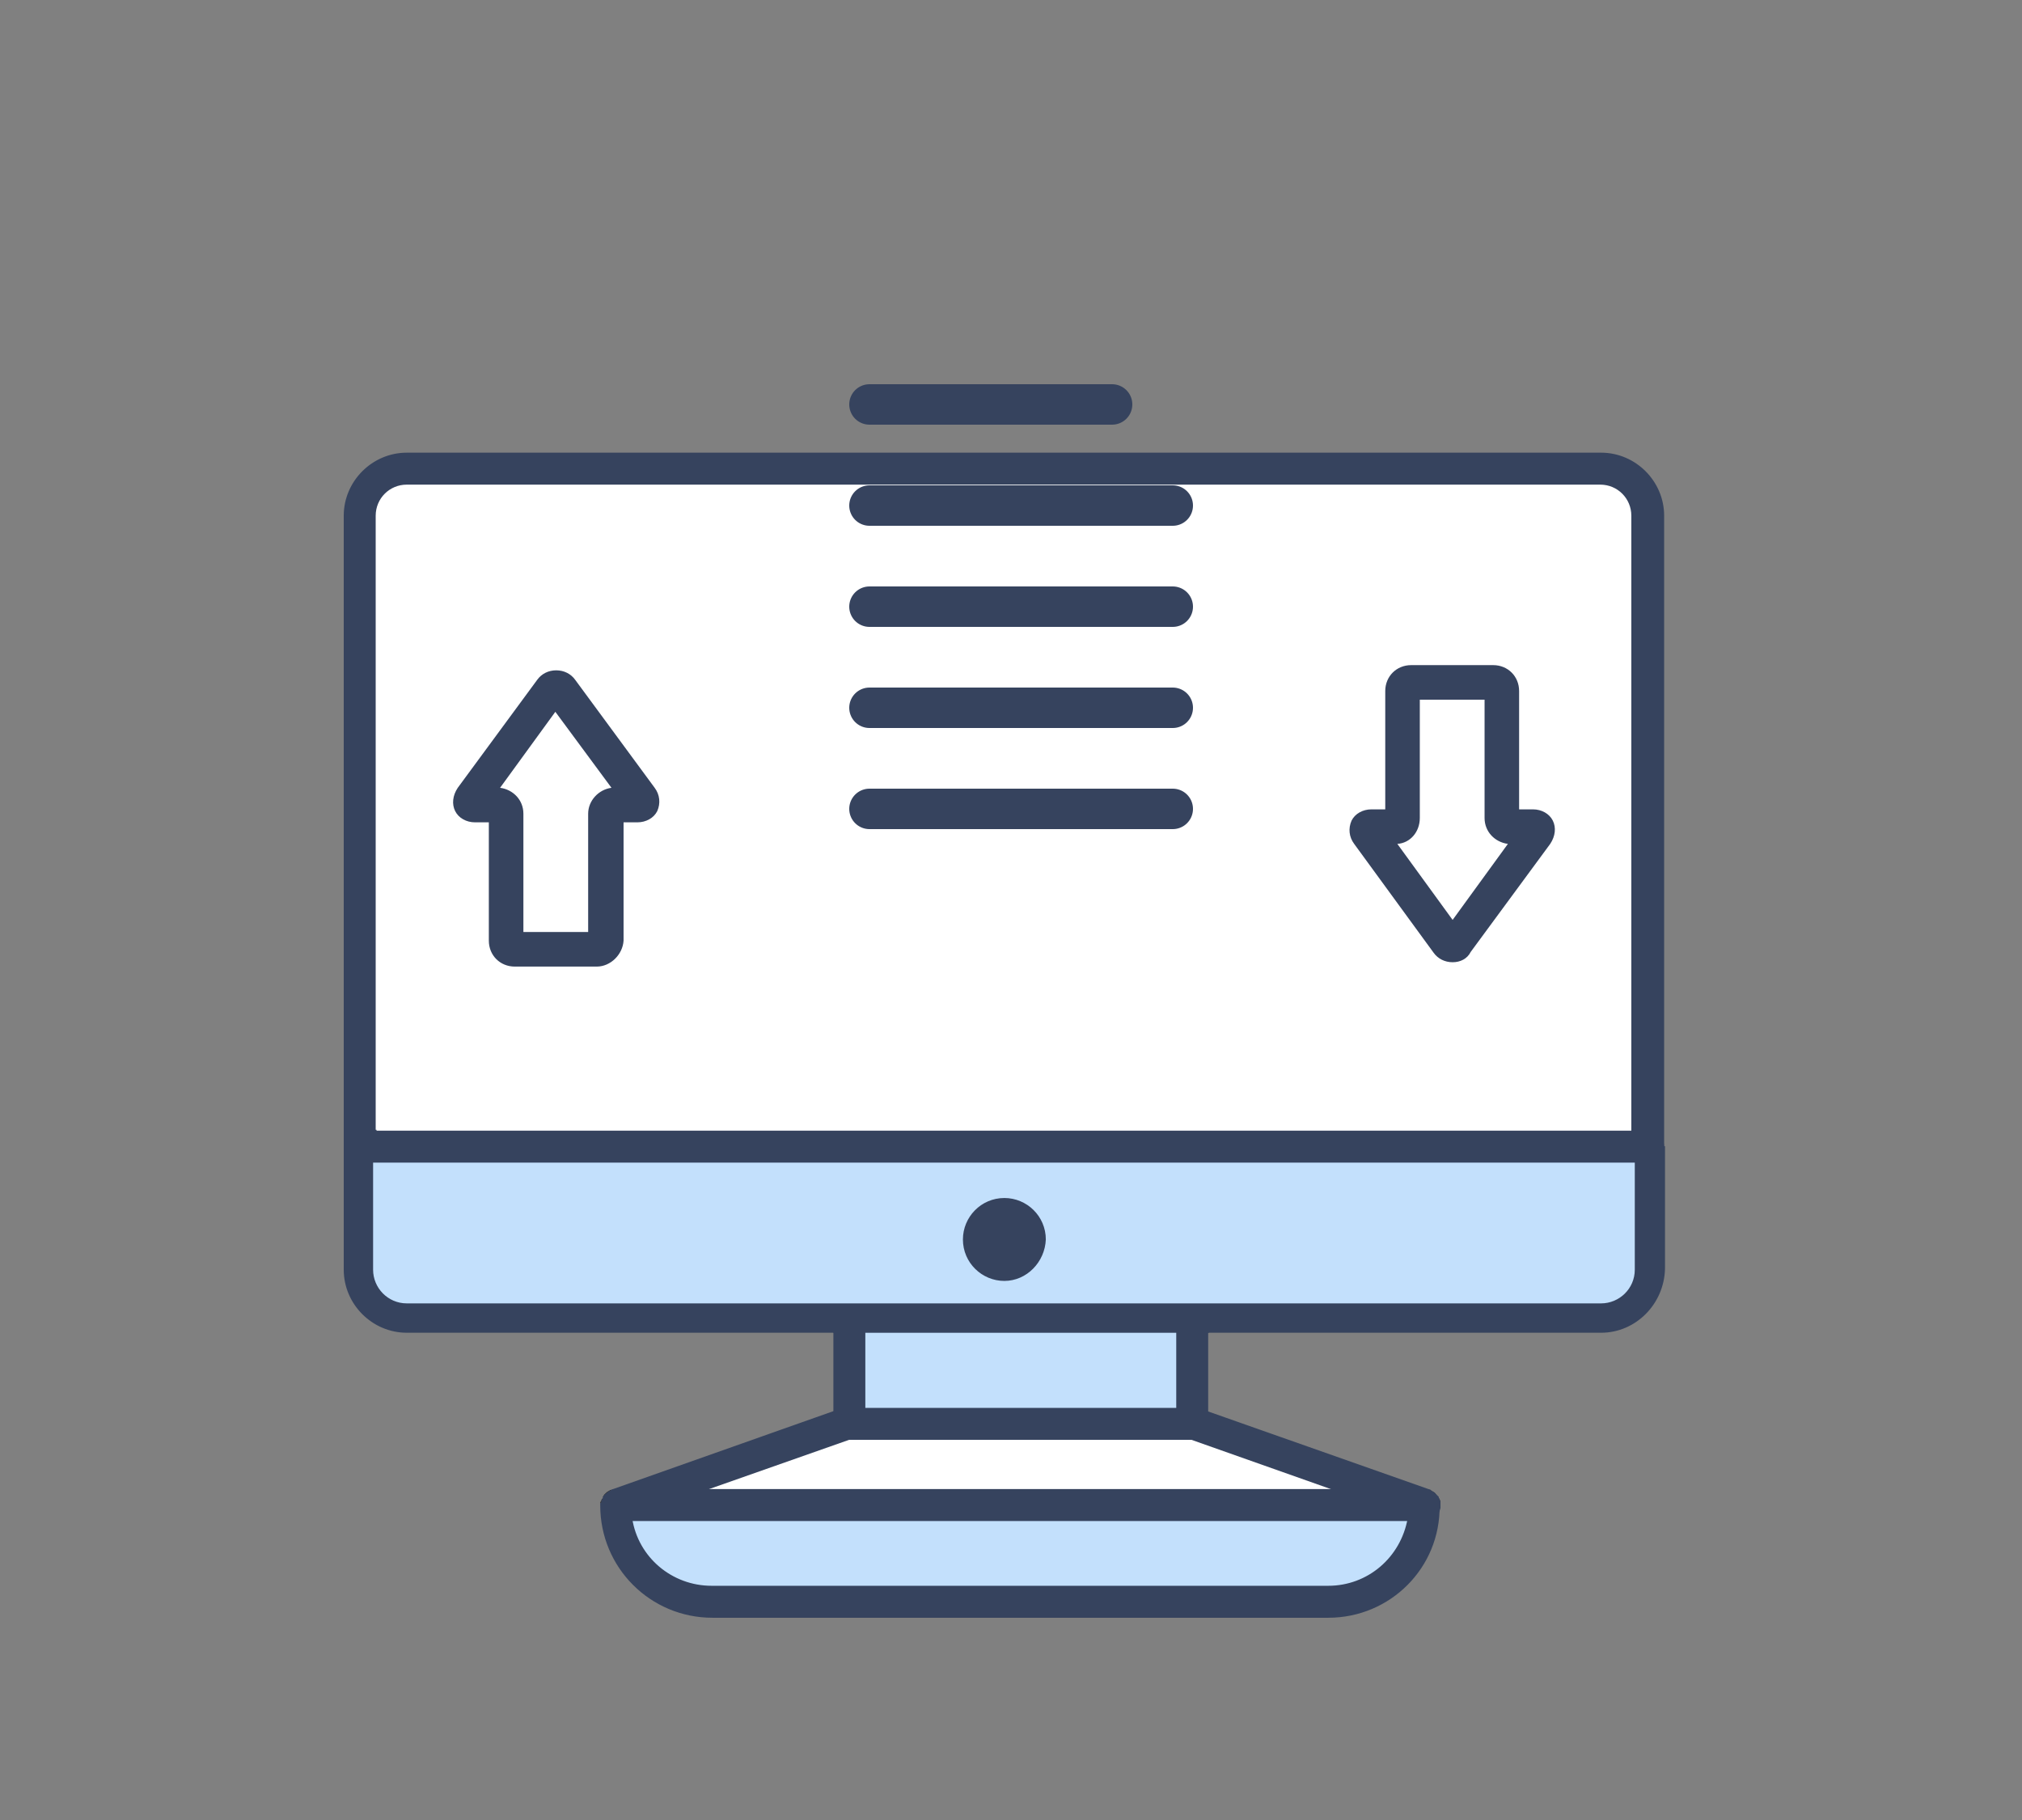 <svg width="100" height="90" viewBox="0 0 100 90" fill="none" xmlns="http://www.w3.org/2000/svg">
<rect x="0" y="0" width="100" height="90" fill="#808080" stroke="none"/>
<path d="M58.299 65.777H42.668V69.749H58.299V65.777Z" fill="#C3E0FC"/>
<path d="M80.85 25.503C80.85 24.607 80.124 23.838 79.184 23.838H61.289H58.47H20.118C19.221 23.838 18.452 24.564 18.452 25.503V56.04H80.85V25.503Z" fill="white"/>
<path d="M35.237 78.548H65.689C67.739 78.548 69.404 77.053 69.746 75.131H31.223C31.522 77.053 33.23 78.548 35.237 78.548Z" fill="#C3E0FC"/>
<path d="M66.584 73.763L58.854 71.072H42.112L34.382 73.763H66.584Z" fill="white"/>
<path d="M41.986 64.41H20.119C19.222 64.41 18.453 63.684 18.453 62.744V57.363H17.812C17.428 57.363 17.129 57.064 17.129 56.68V62.744C17.129 64.41 18.453 65.734 20.119 65.734H41.345V65.093C41.345 64.709 41.644 64.41 41.986 64.41Z" fill="#36435E"/>
<path d="M41.472 65.905H20.118C18.409 65.905 17 64.496 17 62.787V56.723H17.256C17.256 57.022 17.512 57.278 17.811 57.278H18.623V62.787C18.623 63.642 19.306 64.325 20.16 64.325H42.027V64.581C41.728 64.581 41.472 64.837 41.472 65.136V65.905ZM17.256 57.278V62.745C17.256 64.325 18.538 65.606 20.118 65.606H41.216V65.094C41.216 64.88 41.301 64.709 41.429 64.538H20.118C19.135 64.538 18.324 63.727 18.324 62.745V57.491H17.811C17.598 57.491 17.384 57.406 17.256 57.278Z" fill="#36435E"/>
<path d="M81.49 57.363H80.806V62.745C80.806 63.642 80.08 64.41 79.141 64.41H58.94C59.324 64.41 59.623 64.709 59.623 65.094V65.777H79.183C80.849 65.777 82.173 64.453 82.173 62.787V56.723C82.173 57.064 81.874 57.363 81.49 57.363Z" fill="#36435E"/>
<path d="M79.183 65.905H59.495V65.093C59.495 64.794 59.238 64.538 58.94 64.538V64.282H79.183C80.038 64.282 80.721 63.599 80.721 62.744V57.235H81.532C81.832 57.235 82.088 56.979 82.088 56.68H82.344V62.744C82.301 64.495 80.892 65.905 79.183 65.905ZM59.751 65.649H79.183C80.764 65.649 82.045 64.367 82.045 62.787V57.32C81.917 57.448 81.703 57.534 81.49 57.534H80.935V62.787C80.935 63.769 80.123 64.581 79.141 64.581H59.495C59.623 64.709 59.708 64.922 59.708 65.136V65.649H59.751Z" fill="#36435E"/>
<path d="M17.812 57.363H18.496V56.039H17.812C17.428 56.039 17.129 56.338 17.129 56.722C17.129 57.064 17.428 57.363 17.812 57.363Z" fill="#36435E"/>
<path d="M18.58 57.492H17.811C17.384 57.492 17 57.15 17 56.681C17 56.254 17.342 55.869 17.811 55.869H18.623V57.492H18.58ZM17.811 56.168C17.512 56.168 17.256 56.424 17.256 56.723C17.256 57.022 17.512 57.279 17.811 57.279H18.367V56.211H17.811V56.168Z" fill="#36435E"/>
<path d="M81.491 56.039H80.808V57.363H81.491C81.875 57.363 82.174 57.064 82.174 56.68C82.174 56.338 81.875 56.039 81.491 56.039Z" fill="#36435E"/>
<path d="M81.49 57.492H80.679V55.912H81.49C81.917 55.912 82.302 56.254 82.302 56.724C82.302 57.151 81.96 57.492 81.49 57.492ZM80.978 57.236H81.533C81.832 57.236 82.088 56.98 82.088 56.681C82.088 56.382 81.832 56.126 81.533 56.126H80.978V57.236Z" fill="#36435E"/>
<path d="M41.984 69.749H42.668V65.777H41.344V69.963L41.771 69.792C41.856 69.749 41.899 69.749 41.984 69.749Z" fill="#36435E"/>
<path d="M41.216 70.09V65.606H42.796V69.834H41.985C41.942 69.834 41.856 69.834 41.814 69.876L41.216 70.09ZM41.472 65.904V69.748L41.728 69.663C41.814 69.62 41.899 69.62 41.985 69.62H42.54V65.904H41.472Z" fill="#36435E"/>
<path d="M58.299 69.749H58.982C59.068 69.749 59.153 69.749 59.196 69.792L59.623 69.963V65.777H58.299V69.749Z" fill="#36435E"/>
<path d="M59.752 70.09L59.154 69.876C59.111 69.876 59.026 69.834 58.983 69.834H58.172V65.606H59.752V70.09ZM58.428 69.62H58.983C59.069 69.62 59.154 69.62 59.24 69.663L59.496 69.748V65.904H58.428V69.62Z" fill="#36435E"/>
<path d="M58.941 64.41H41.985C41.601 64.41 41.302 64.709 41.302 65.094V65.777H42.626H58.257H59.581V65.094C59.624 64.709 59.325 64.41 58.941 64.41Z" fill="#36435E"/>
<path d="M59.752 65.906H41.216V65.095C41.216 64.668 41.557 64.283 42.027 64.283H58.983C59.41 64.283 59.794 64.625 59.794 65.095V65.906H59.752ZM41.472 65.65H59.495V65.095C59.495 64.796 59.239 64.54 58.94 64.54H41.985C41.686 64.54 41.429 64.796 41.429 65.095V65.65H41.472Z" fill="#36435E"/>
<path d="M30.154 74.02L29.983 73.85L30.069 73.935L29.983 73.85L30.069 73.935L29.983 73.85L30.026 73.892L29.983 73.85L30.154 74.02L30.069 73.935L30.154 74.02H30.111H30.154Z" fill="#333333"/>
<path d="M34.383 73.763L42.113 71.03H41.985C41.601 71.03 41.302 70.731 41.302 70.347V69.877L30.24 73.763C30.326 73.721 30.368 73.721 30.454 73.721H34.383V73.763Z" fill="#36435E"/>
<path d="M30.282 73.935L30.24 73.807L30.154 73.722L30.197 73.679L41.429 69.707V70.348C41.429 70.647 41.686 70.903 41.985 70.903H42.839L34.34 73.892H30.453C30.411 73.892 30.368 73.935 30.282 73.935ZM31.137 73.636H34.383L41.643 71.074C41.387 70.946 41.216 70.689 41.216 70.39V70.091L31.137 73.636Z" fill="#36435E"/>
<path d="M58.94 71.073H58.855L66.585 73.807H70.471C70.557 73.807 70.642 73.807 70.685 73.849L59.623 69.963V70.433C59.623 70.774 59.324 71.073 58.94 71.073Z" fill="#36435E"/>
<path d="M70.642 73.935C70.557 73.892 70.514 73.892 70.472 73.892H66.542L58.086 70.903H58.94C59.239 70.903 59.495 70.647 59.495 70.348V69.707L70.77 73.679L70.685 73.807L70.642 73.935ZM66.585 73.636H69.831L59.752 70.091V70.39C59.752 70.689 59.581 70.946 59.325 71.074L66.585 73.636Z" fill="#36435E"/>
<path d="M70.813 74.02L70.899 73.935L70.813 74.02L70.899 73.935L70.813 74.02H70.771L70.942 73.807L70.984 73.849L70.813 74.02Z" fill="#333333"/>
<path d="M58.94 69.75H58.257H42.668H41.984C41.899 69.75 41.813 69.75 41.771 69.793L41.344 69.963V70.433C41.344 70.818 41.643 71.117 42.027 71.117H42.155H58.854H58.983C59.367 71.117 59.666 70.818 59.666 70.433V69.963L59.239 69.793C59.111 69.75 59.025 69.75 58.94 69.75Z" fill="#36435E"/>
<path d="M58.94 71.201H41.984C41.557 71.201 41.173 70.86 41.173 70.39V69.835L41.685 69.664C41.771 69.621 41.856 69.621 41.942 69.621H58.897C58.983 69.621 59.068 69.621 59.153 69.664L59.666 69.835V70.39C59.751 70.817 59.367 71.201 58.94 71.201ZM41.472 70.005V70.39C41.472 70.689 41.728 70.945 42.027 70.945H58.983C59.281 70.945 59.538 70.689 59.538 70.39V70.005L59.196 69.877C59.153 69.877 59.068 69.835 59.025 69.835H41.984C41.942 69.835 41.856 69.835 41.813 69.877L41.472 70.005Z" fill="#36435E"/>
<path d="M70.685 73.807C70.77 73.849 70.813 73.849 70.856 73.892C70.813 73.892 70.77 73.849 70.685 73.807Z" fill="#333333"/>
<path d="M70.771 74.019C70.728 73.977 70.685 73.977 70.643 73.934L70.728 73.678C70.813 73.72 70.856 73.763 70.942 73.806L70.771 74.019Z" fill="#333333"/>
<path d="M70.899 74.148L70.856 74.106C70.856 74.063 70.813 74.063 70.771 74.02L70.942 73.807C70.984 73.849 71.027 73.892 71.027 73.935C71.027 73.978 71.07 73.978 71.07 74.02L70.899 74.148Z" fill="#333333"/>
<path d="M71.026 74.106C71.069 74.148 71.069 74.234 71.112 74.319C71.112 74.234 71.069 74.191 71.026 74.106Z" fill="#333333"/>
<path d="M70.984 74.362C70.984 74.319 70.941 74.276 70.941 74.191L71.155 74.062C71.198 74.148 71.24 74.233 71.24 74.276L70.984 74.362Z" fill="#333333"/>
<path d="M29.813 74.319C29.813 74.234 29.855 74.191 29.898 74.106C29.855 74.191 29.855 74.234 29.813 74.319Z" fill="#333333"/>
<path d="M29.941 74.362L29.685 74.319C29.685 74.276 29.685 74.276 29.727 74.234C29.727 74.191 29.77 74.148 29.77 74.106L29.983 74.234C29.983 74.276 29.941 74.319 29.941 74.319C29.983 74.319 29.983 74.319 29.941 74.362Z" fill="#333333"/>
<path d="M29.941 74.106C29.984 74.064 30.027 73.978 30.07 73.936C29.984 73.978 29.941 74.064 29.941 74.106Z" fill="#333333"/>
<path d="M30.026 74.148L29.813 74.02C29.855 73.978 29.855 73.935 29.898 73.892C29.941 73.849 29.941 73.849 29.983 73.807L30.154 74.02L30.112 74.063C30.069 74.106 30.026 74.148 30.026 74.148Z" fill="#333333"/>
<path d="M70.471 75.087H69.745C69.446 77.052 67.738 78.504 65.688 78.504H35.236C33.187 78.504 31.521 77.009 31.179 75.087H30.453C30.111 75.087 29.855 74.874 29.812 74.532C29.812 74.447 29.812 74.361 29.812 74.318C29.812 74.361 29.812 74.404 29.812 74.447C29.812 77.436 32.247 79.871 35.236 79.871H65.688C68.678 79.871 71.112 77.436 71.112 74.447C71.112 74.404 71.112 74.361 71.112 74.318C71.112 74.404 71.112 74.447 71.112 74.532C71.069 74.874 70.77 75.087 70.471 75.087Z" fill="#36435E"/>
<path d="M65.688 79.999H35.237C32.162 79.999 29.685 77.522 29.685 74.447C29.685 74.404 29.685 74.361 29.685 74.318L29.941 74.361C29.941 74.404 29.941 74.489 29.941 74.532C29.983 74.788 30.197 74.959 30.453 74.959H31.265V75.087C31.564 77.009 33.229 78.418 35.194 78.418H65.688C67.653 78.418 69.276 77.009 69.617 75.087V74.959H70.429C70.685 74.959 70.899 74.788 70.941 74.532C70.941 74.489 70.941 74.404 70.941 74.361L71.198 74.318C71.198 74.361 71.198 74.404 71.198 74.447C71.24 77.522 68.763 79.999 65.688 79.999ZM29.983 75.044C30.282 77.692 32.546 79.742 35.237 79.742H65.688C68.379 79.742 70.642 77.692 70.941 75.044C70.813 75.172 70.642 75.215 70.429 75.215H69.831C69.447 77.223 67.738 78.632 65.688 78.632H35.237C33.187 78.632 31.478 77.18 31.094 75.215H30.496C30.282 75.215 30.112 75.172 29.983 75.044Z" fill="#36435E"/>
<path d="M30.154 74.019L29.983 73.806C30.026 73.763 30.069 73.763 30.111 73.72C30.154 73.72 30.154 73.678 30.197 73.678L30.282 73.934C30.282 73.934 30.24 73.934 30.24 73.977C30.197 73.977 30.197 74.019 30.154 74.019Z" fill="#333333"/>
<path d="M66.585 73.764H34.382H30.496C30.41 73.764 30.325 73.764 30.282 73.806C30.197 73.849 30.154 73.849 30.111 73.892C30.111 73.892 30.111 73.892 30.069 73.892C30.026 73.934 29.983 73.977 29.941 74.063C29.941 74.063 29.941 74.063 29.941 74.105C29.898 74.148 29.898 74.234 29.855 74.319C29.855 74.404 29.855 74.49 29.855 74.532C29.898 74.831 30.197 75.088 30.496 75.088H31.222H69.745H70.471C70.813 75.088 71.069 74.874 71.112 74.532C71.112 74.447 71.112 74.362 71.112 74.319C71.112 74.234 71.069 74.191 71.027 74.105C71.027 74.105 71.027 74.105 71.027 74.063C70.984 74.02 70.941 73.934 70.898 73.892C70.898 73.892 70.898 73.892 70.856 73.892C70.813 73.849 70.728 73.806 70.685 73.806C70.6 73.764 70.557 73.764 70.471 73.764H66.585Z" fill="#36435E"/>
<path d="M70.472 75.215H30.496C30.112 75.215 29.77 74.959 29.727 74.574C29.727 74.489 29.727 74.403 29.727 74.318C29.727 74.233 29.77 74.147 29.813 74.062V74.019C29.856 73.976 29.898 73.891 29.984 73.848L30.026 73.806C30.069 73.763 30.155 73.72 30.24 73.677C30.326 73.635 30.411 73.635 30.496 73.635H70.472C70.557 73.635 70.643 73.635 70.728 73.677C70.814 73.72 70.856 73.763 70.942 73.806L70.984 73.848C71.027 73.891 71.112 73.976 71.155 74.019V74.062C71.198 74.147 71.241 74.233 71.241 74.275C71.241 74.403 71.241 74.489 71.241 74.574C71.155 74.959 70.856 75.215 70.472 75.215ZM30.496 73.891C30.454 73.891 30.368 73.891 30.326 73.934C30.283 73.934 30.24 73.976 30.197 74.019L30.155 74.062C30.112 74.105 30.069 74.147 30.069 74.19V74.233C30.026 74.275 30.026 74.318 30.026 74.361C30.026 74.446 30.026 74.489 30.026 74.574C30.069 74.831 30.283 75.001 30.539 75.001H70.515C70.771 75.001 70.984 74.831 71.027 74.574C71.027 74.532 71.027 74.446 71.027 74.403C71.027 74.361 70.984 74.275 70.984 74.233C70.942 74.147 70.899 74.147 70.856 74.105H70.814C70.771 74.062 70.728 74.062 70.685 74.019C70.643 73.976 70.557 73.976 70.515 73.976H30.496V73.891Z" fill="#36435E"/>
<path d="M71.841 47.583C71.456 47.583 71.115 47.412 70.901 47.113L66.972 41.731C66.716 41.39 66.673 40.963 66.844 40.578C67.014 40.237 67.399 40.023 67.826 40.023H68.509V34.172C68.509 33.446 69.065 32.891 69.791 32.891H73.848C74.574 32.891 75.129 33.446 75.129 34.172V40.023H75.813C76.24 40.023 76.624 40.237 76.795 40.578C76.966 40.92 76.923 41.347 76.667 41.731L72.737 47.07C72.567 47.412 72.225 47.583 71.841 47.583ZM69.107 41.731L71.841 45.49L74.574 41.731C73.933 41.646 73.421 41.133 73.421 40.45V34.599H70.218V40.45C70.218 41.133 69.748 41.689 69.107 41.731Z" fill="#36435E"/>
<path d="M29.515 47.798H25.458C24.732 47.798 24.176 47.242 24.176 46.516V40.665H23.493C23.066 40.665 22.681 40.452 22.511 40.11C22.34 39.768 22.383 39.341 22.639 38.957L26.568 33.618C26.782 33.319 27.123 33.148 27.508 33.148C27.892 33.148 28.234 33.319 28.447 33.618L32.377 38.957C32.633 39.298 32.675 39.726 32.505 40.11C32.334 40.452 31.949 40.665 31.522 40.665H30.839V46.516C30.796 47.2 30.198 47.798 29.515 47.798ZM25.885 46.089H29.088V40.238C29.088 39.597 29.6 39.042 30.241 38.957L27.465 35.199L24.732 38.957C25.372 39.042 25.885 39.555 25.885 40.238V46.089Z" fill="#36435E"/>
<path d="M79.185 22.514H61.29H58.471H20.119C18.453 22.514 17.129 23.838 17.129 25.503V56.724C17.129 56.339 17.428 56.04 17.812 56.04H18.496V25.503C18.496 24.606 19.222 23.838 20.161 23.838H58.514H61.333H79.228C80.125 23.838 80.893 24.564 80.893 25.503V56.04H81.577C81.961 56.04 82.26 56.339 82.26 56.724V25.503C82.175 23.88 80.851 22.514 79.185 22.514Z" fill="#36435E"/>
<path d="M82.302 56.723H82.046C82.046 56.424 81.79 56.167 81.49 56.167H80.679V25.503C80.679 24.648 79.996 23.965 79.141 23.965H20.118C19.264 23.965 18.58 24.648 18.58 25.503V56.167H17.811C17.512 56.167 17.256 56.424 17.256 56.723H17V25.503C17 23.794 18.409 22.385 20.118 22.385H79.184C80.893 22.385 82.302 23.794 82.302 25.503V56.723ZM80.978 55.911H81.533C81.747 55.911 81.918 55.997 82.088 56.125V25.503C82.088 23.922 80.807 22.641 79.227 22.641H20.118C18.538 22.641 17.256 23.922 17.256 25.503V56.125C17.384 55.997 17.598 55.911 17.811 55.911H18.367V25.503C18.367 24.52 19.178 23.709 20.16 23.709H79.227C80.209 23.709 81.021 24.52 81.021 25.503V55.911H80.978Z" fill="#36435E"/>
<path d="M18.452 62.788C18.452 63.684 19.178 64.453 20.118 64.453H41.985H58.94H79.184C80.081 64.453 80.85 63.727 80.85 62.788V57.406H18.452V62.788Z" fill="#C3E0FC"/>
<path d="M80.85 56.039H18.452V57.363H80.85V56.039Z" fill="#36435E"/>
<path d="M80.978 57.492H18.324V55.912H80.978V57.492ZM18.581 57.236H80.722V56.168H18.581V57.236Z" fill="#36435E"/>
<path d="M51.552 61.293C51.552 62.361 50.697 63.215 49.63 63.215C48.562 63.215 47.708 62.361 47.708 61.293C47.708 60.225 48.562 59.371 49.63 59.371C50.697 59.371 51.552 60.225 51.552 61.293Z" fill="#36435E"/>
<path d="M49.672 63.342C48.562 63.342 47.622 62.445 47.622 61.292C47.622 60.182 48.519 59.242 49.672 59.242C50.782 59.242 51.722 60.139 51.722 61.292C51.679 62.403 50.782 63.342 49.672 63.342ZM49.672 59.498C48.69 59.498 47.878 60.31 47.878 61.292C47.878 62.275 48.69 63.086 49.672 63.086C50.654 63.086 51.466 62.275 51.466 61.292C51.423 60.31 50.654 59.498 49.672 59.498Z" fill="#36435E"/>
<mask id="path-50-inside-1_3022_2493" fill="white">
<rect x="38" y="10" width="25" height="43" rx="1"/>
</mask>
<rect x="38" y="10" width="25" height="43" rx="1" fill="white" stroke="#36435E" stroke-width="4" mask="url(#path-50-inside-1_3022_2493)"/>
<path d="M43 20H55" stroke="#36435E" stroke-width="2" stroke-linecap="round"/>
<path d="M43 25H58" stroke="#36435E" stroke-width="2" stroke-linecap="round"/>
<path d="M43 30H58" stroke="#36435E" stroke-width="2" stroke-linecap="round"/>
<path d="M43 35H58" stroke="#36435E" stroke-width="2" stroke-linecap="round"/>
<path d="M43 40H58" stroke="#36435E" stroke-width="2" stroke-linecap="round"/>
</svg>
